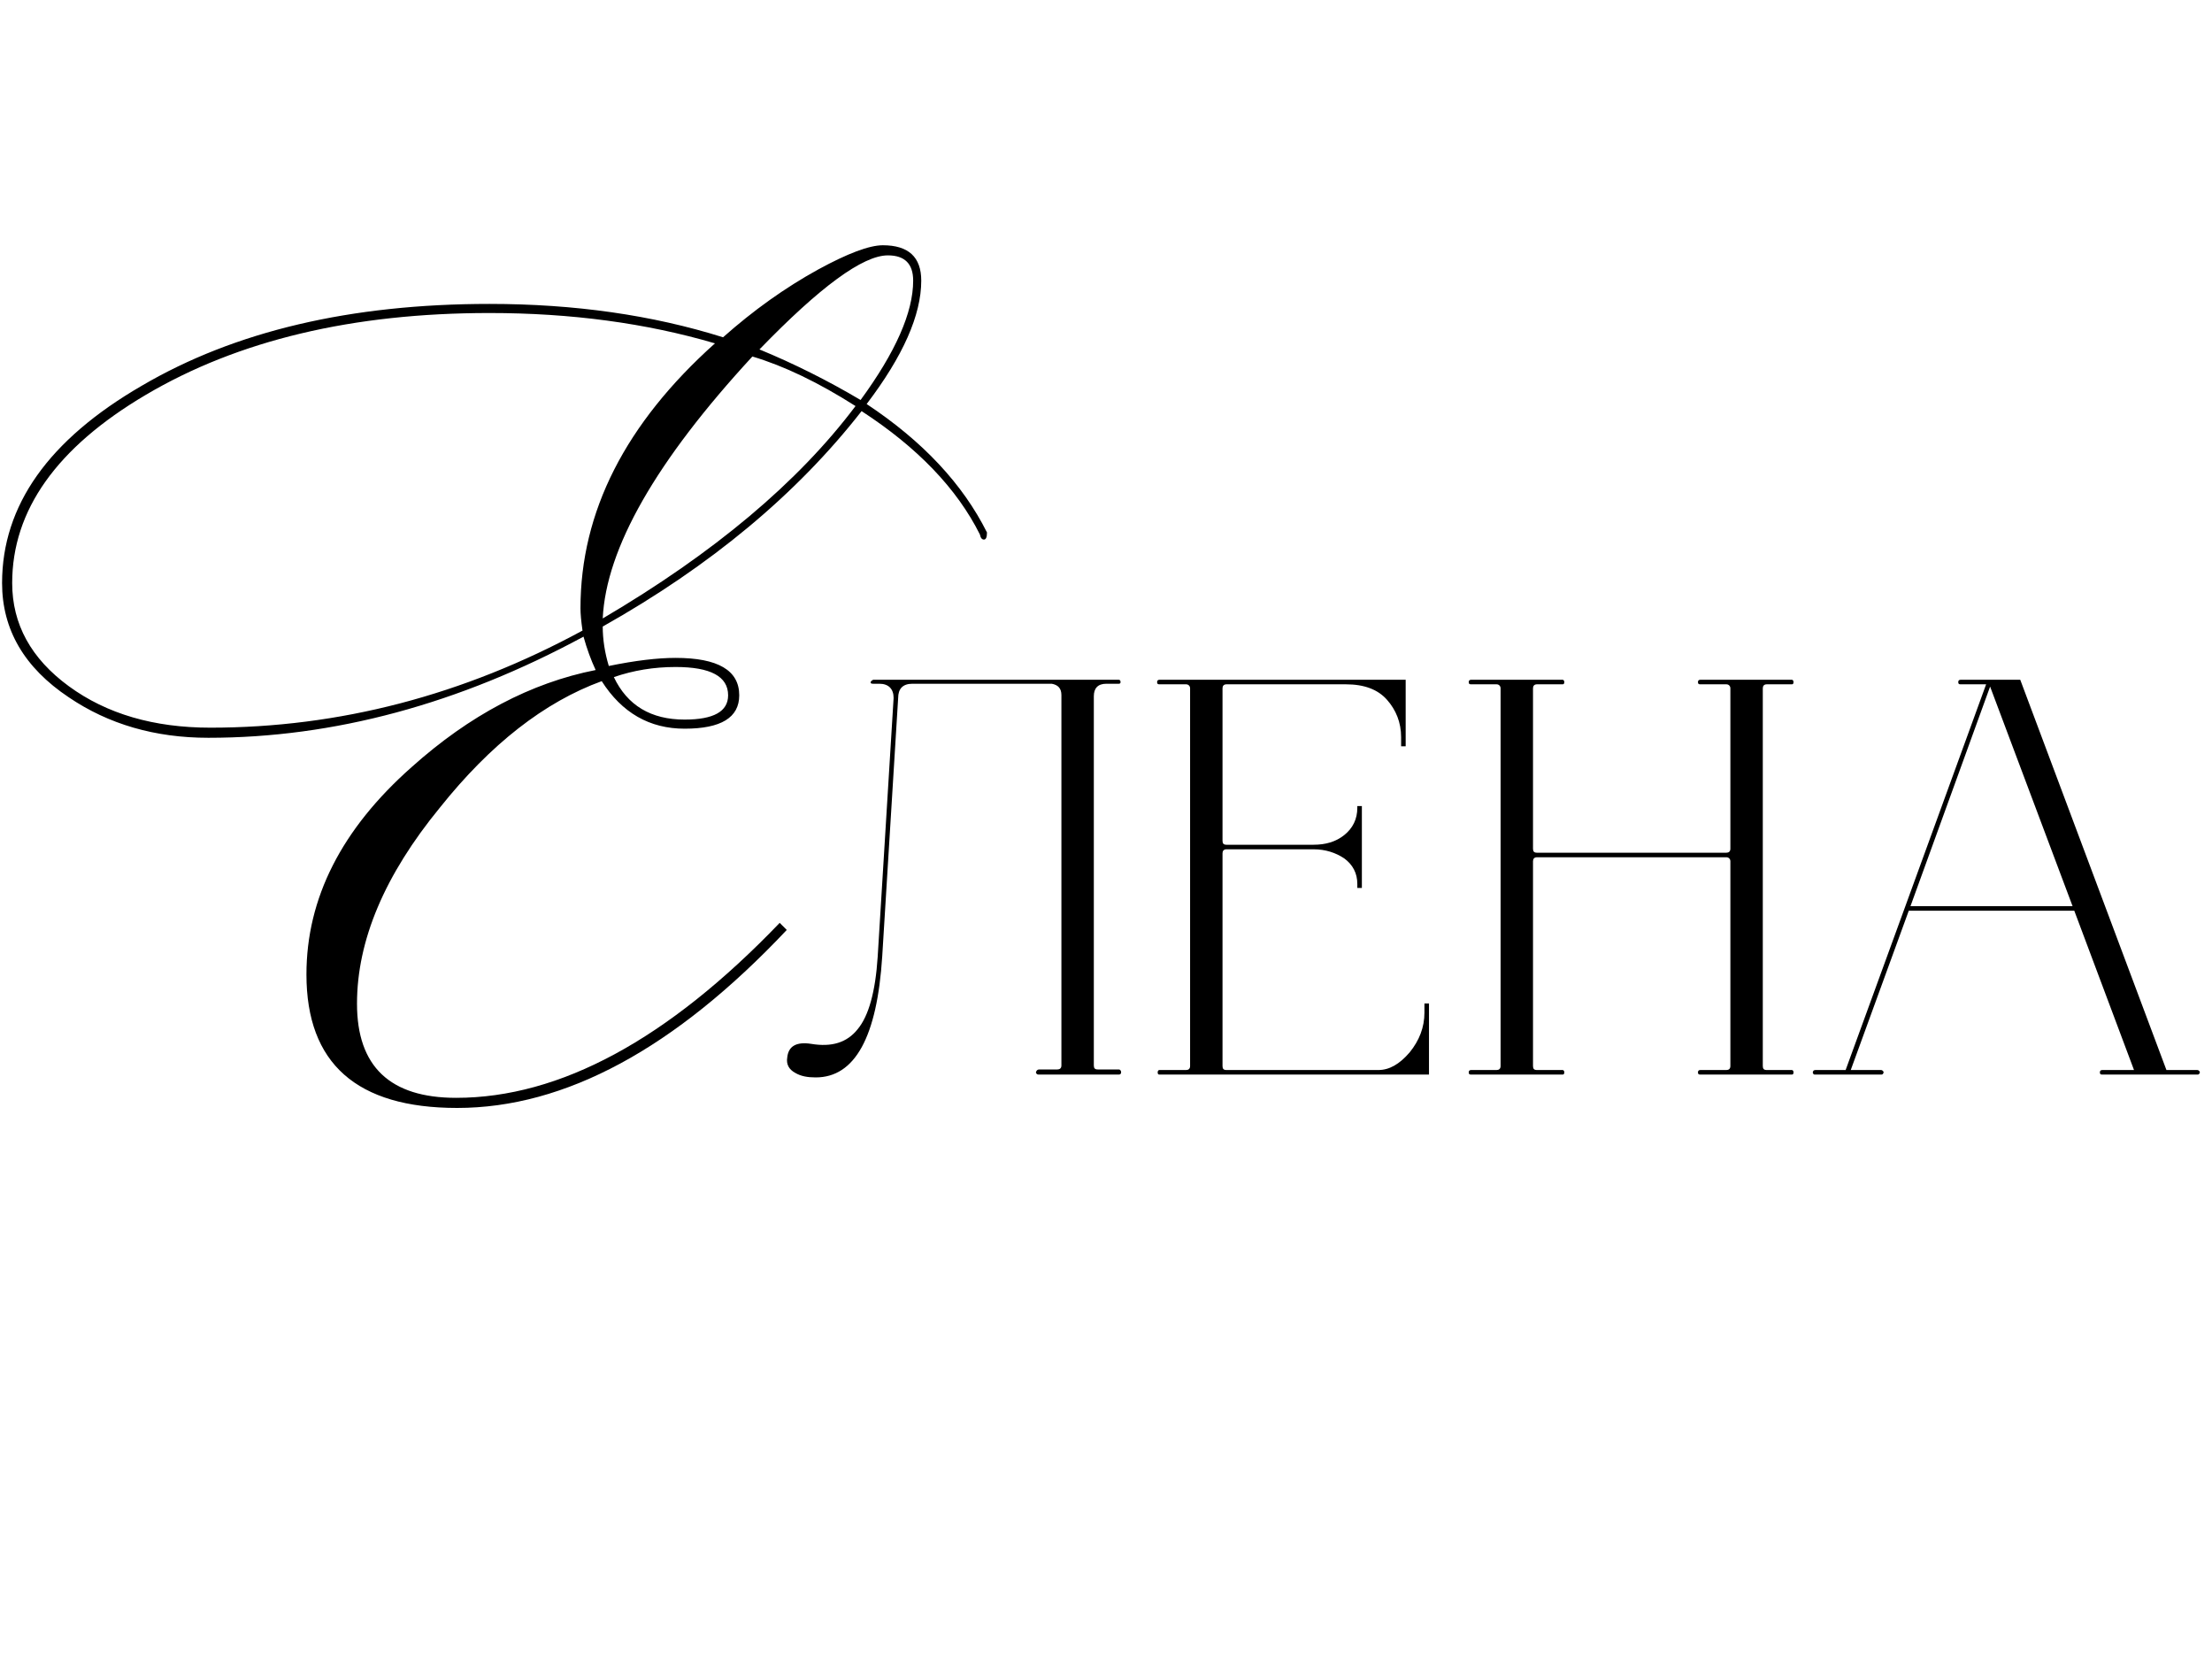 <?xml version="1.0" encoding="UTF-8"?> <svg xmlns="http://www.w3.org/2000/svg" width="175" height="132" viewBox="0 0 175 132" fill="none"><path d="M88.517 85H82.217C82.127 85 82.037 85 81.992 84.91C81.947 84.865 81.947 84.82 81.992 84.73C82.037 84.64 82.127 84.595 82.217 84.595H83.657C83.837 84.595 83.972 84.505 83.972 84.28V54.985C83.972 54.445 83.702 54.175 83.207 54.085H72.182C71.417 54.085 71.057 54.49 71.057 55.21L69.797 75.64C69.392 82.03 67.637 85.225 64.532 85.225C63.902 85.225 63.362 85.135 62.912 84.865C62.417 84.595 62.192 84.19 62.282 83.65C62.372 82.75 63.002 82.39 64.172 82.57C65.792 82.84 67.007 82.48 67.862 81.4C68.717 80.365 69.257 78.475 69.437 75.685L70.697 55.21C70.697 54.49 70.292 54.085 69.572 54.085H69.077C68.897 54.085 68.852 54.04 68.897 53.905C68.942 53.86 68.987 53.815 69.077 53.77H88.517C88.607 53.77 88.652 53.86 88.652 53.95C88.652 54.04 88.607 54.085 88.517 54.085H87.527C86.852 54.085 86.537 54.445 86.537 55.075V84.28C86.537 84.505 86.627 84.595 86.852 84.595H88.517C88.607 84.595 88.697 84.685 88.697 84.82C88.697 84.955 88.607 85 88.517 85ZM103.918 67.18H97.033C96.808 67.18 96.718 67.315 96.718 67.495V84.325C96.718 84.55 96.808 84.64 97.033 84.64H109.048C109.903 84.64 110.713 84.19 111.523 83.245C112.288 82.3 112.693 81.265 112.693 80.095V79.375H113.053V85H91.723C91.633 85 91.588 84.955 91.588 84.82C91.588 84.73 91.633 84.64 91.723 84.64H93.838C94.018 84.64 94.153 84.55 94.153 84.325V54.445C94.153 54.265 94.018 54.13 93.838 54.13H91.723C91.588 54.13 91.543 54.085 91.543 53.95C91.543 53.86 91.588 53.77 91.723 53.77H111.208V59.035H110.848V58.315C110.848 57.145 110.443 56.155 109.723 55.345C109.003 54.535 107.923 54.13 106.483 54.13H97.033C96.808 54.13 96.718 54.265 96.718 54.445V66.505C96.718 66.73 96.808 66.82 97.033 66.82H103.918C104.863 66.82 105.673 66.595 106.348 66.055C107.023 65.515 107.383 64.795 107.383 63.895V63.76H107.743V70.24H107.383V69.925C107.383 69.07 107.023 68.395 106.348 67.9C105.673 67.45 104.863 67.18 103.918 67.18ZM116.377 85C116.242 85 116.197 84.955 116.197 84.82C116.197 84.73 116.242 84.64 116.377 84.64H118.402C118.582 84.64 118.717 84.55 118.717 84.325V54.445C118.717 54.265 118.582 54.13 118.402 54.13H116.377C116.242 54.13 116.197 54.085 116.197 53.95C116.197 53.86 116.242 53.77 116.377 53.77H123.622C123.712 53.77 123.757 53.86 123.757 53.95C123.757 54.085 123.712 54.13 123.622 54.13H121.597C121.372 54.13 121.282 54.265 121.282 54.445V67.135C121.282 67.36 121.372 67.45 121.597 67.45H136.582C136.762 67.45 136.897 67.36 136.897 67.135V54.445C136.897 54.265 136.762 54.13 136.582 54.13H134.512C134.377 54.13 134.332 54.085 134.332 53.95C134.332 53.86 134.377 53.77 134.512 53.77H141.757C141.847 53.77 141.892 53.86 141.892 53.95C141.892 54.085 141.847 54.13 141.757 54.13H139.777C139.552 54.13 139.462 54.265 139.462 54.445V84.325C139.462 84.55 139.552 84.64 139.777 84.64H141.757C141.847 84.64 141.892 84.73 141.892 84.82C141.892 84.955 141.847 85 141.757 85H134.512C134.377 85 134.332 84.955 134.332 84.82C134.332 84.73 134.377 84.64 134.512 84.64H136.582C136.762 84.64 136.897 84.55 136.897 84.325V68.125C136.897 67.945 136.762 67.81 136.582 67.81H121.597C121.372 67.81 121.282 67.945 121.282 68.125V84.325C121.282 84.55 121.372 84.64 121.597 84.64H123.622C123.712 84.64 123.757 84.73 123.757 84.82C123.757 84.955 123.712 85 123.622 85H116.377ZM155.105 54.13C154.97 54.13 154.925 54.085 154.925 53.95C154.925 53.86 154.97 53.77 155.105 53.77H159.83L171.395 84.64H173.825C173.915 84.64 173.96 84.685 174.005 84.73C174.05 84.82 174.05 84.865 174.005 84.91C173.96 85 173.915 85 173.825 85H166.31C166.175 85 166.13 84.955 166.13 84.82C166.13 84.73 166.175 84.64 166.31 84.64H168.83L164.105 72.04H151.01L146.42 84.64H148.805C148.895 84.64 148.94 84.685 148.985 84.73C149.03 84.82 149.03 84.865 148.985 84.91C148.94 85 148.895 85 148.805 85H143.63C143.54 85 143.45 85 143.45 84.91C143.405 84.865 143.405 84.82 143.45 84.73C143.45 84.685 143.54 84.64 143.63 84.64H146.015L150.74 71.68L157.13 54.13H155.105ZM157.445 54.31L151.145 71.68H163.97L157.445 54.31Z" fill="black"></path><path d="M47.604 53.88C43.071 55.533 38.804 58.867 34.804 63.88C30.431 69.213 28.244 74.387 28.244 79.4C28.244 84.36 30.857 86.84 36.084 86.84C44.297 86.84 52.831 82.227 61.684 73L62.244 73.56C53.391 82.947 44.697 87.64 36.164 87.64C28.217 87.64 24.244 84.12 24.244 77.08C24.244 71.053 27.017 65.587 32.564 60.68C37.151 56.573 42.004 54.013 47.124 53C46.751 52.2 46.431 51.32 46.164 50.36C36.297 55.693 26.404 58.36 16.484 58.36C12.271 58.36 8.591 57.293 5.444 55.16C1.924 52.813 0.164 49.8 0.164 46.12C0.164 39.987 3.844 34.787 11.204 30.52C18.564 26.2 27.737 24.04 38.724 24.04C45.444 24.04 51.604 24.92 57.204 26.68C59.604 24.547 62.111 22.76 64.724 21.32C67.071 20.04 68.777 19.4 69.844 19.4C71.871 19.4 72.884 20.333 72.884 22.2C72.884 24.92 71.444 28.173 68.564 31.96C72.991 34.893 76.164 38.28 78.084 42.12C78.084 42.493 78.004 42.68 77.844 42.68C77.684 42.68 77.577 42.547 77.524 42.28C75.711 38.653 72.591 35.4 68.164 32.52C63.044 39.08 56.217 44.76 47.684 49.56C47.684 50.573 47.844 51.613 48.164 52.68C50.244 52.253 52.004 52.04 53.444 52.04C56.804 52.04 58.484 53.027 58.484 55C58.484 56.76 57.044 57.64 54.164 57.64C51.391 57.64 49.204 56.387 47.604 53.88ZM48.564 53.56C49.631 55.8 51.497 56.92 54.164 56.92C56.457 56.92 57.604 56.28 57.604 55C57.604 53.507 56.217 52.76 53.444 52.76C51.737 52.76 50.111 53.027 48.564 53.56ZM46.084 49.88C45.977 49.133 45.924 48.547 45.924 48.12C45.924 40.493 49.471 33.507 56.564 27.16C51.124 25.56 45.177 24.76 38.724 24.76C27.897 24.76 18.831 26.92 11.524 31.24C4.484 35.4 0.964 40.36 0.964 46.12C0.964 49.373 2.457 52.093 5.444 54.28C8.431 56.467 12.164 57.56 16.644 57.56C26.831 57.56 36.644 55 46.084 49.88ZM47.684 48.92C56.484 43.747 63.151 38.147 67.684 32.12C64.751 30.253 62.031 28.947 59.524 28.2C51.897 36.467 47.951 43.373 47.684 48.92ZM68.084 31.64C70.857 27.853 72.244 24.707 72.244 22.2C72.244 20.867 71.577 20.2 70.244 20.2C68.271 20.2 64.884 22.68 60.084 27.64C62.804 28.76 65.471 30.093 68.084 31.64Z" fill="black"></path></svg> 